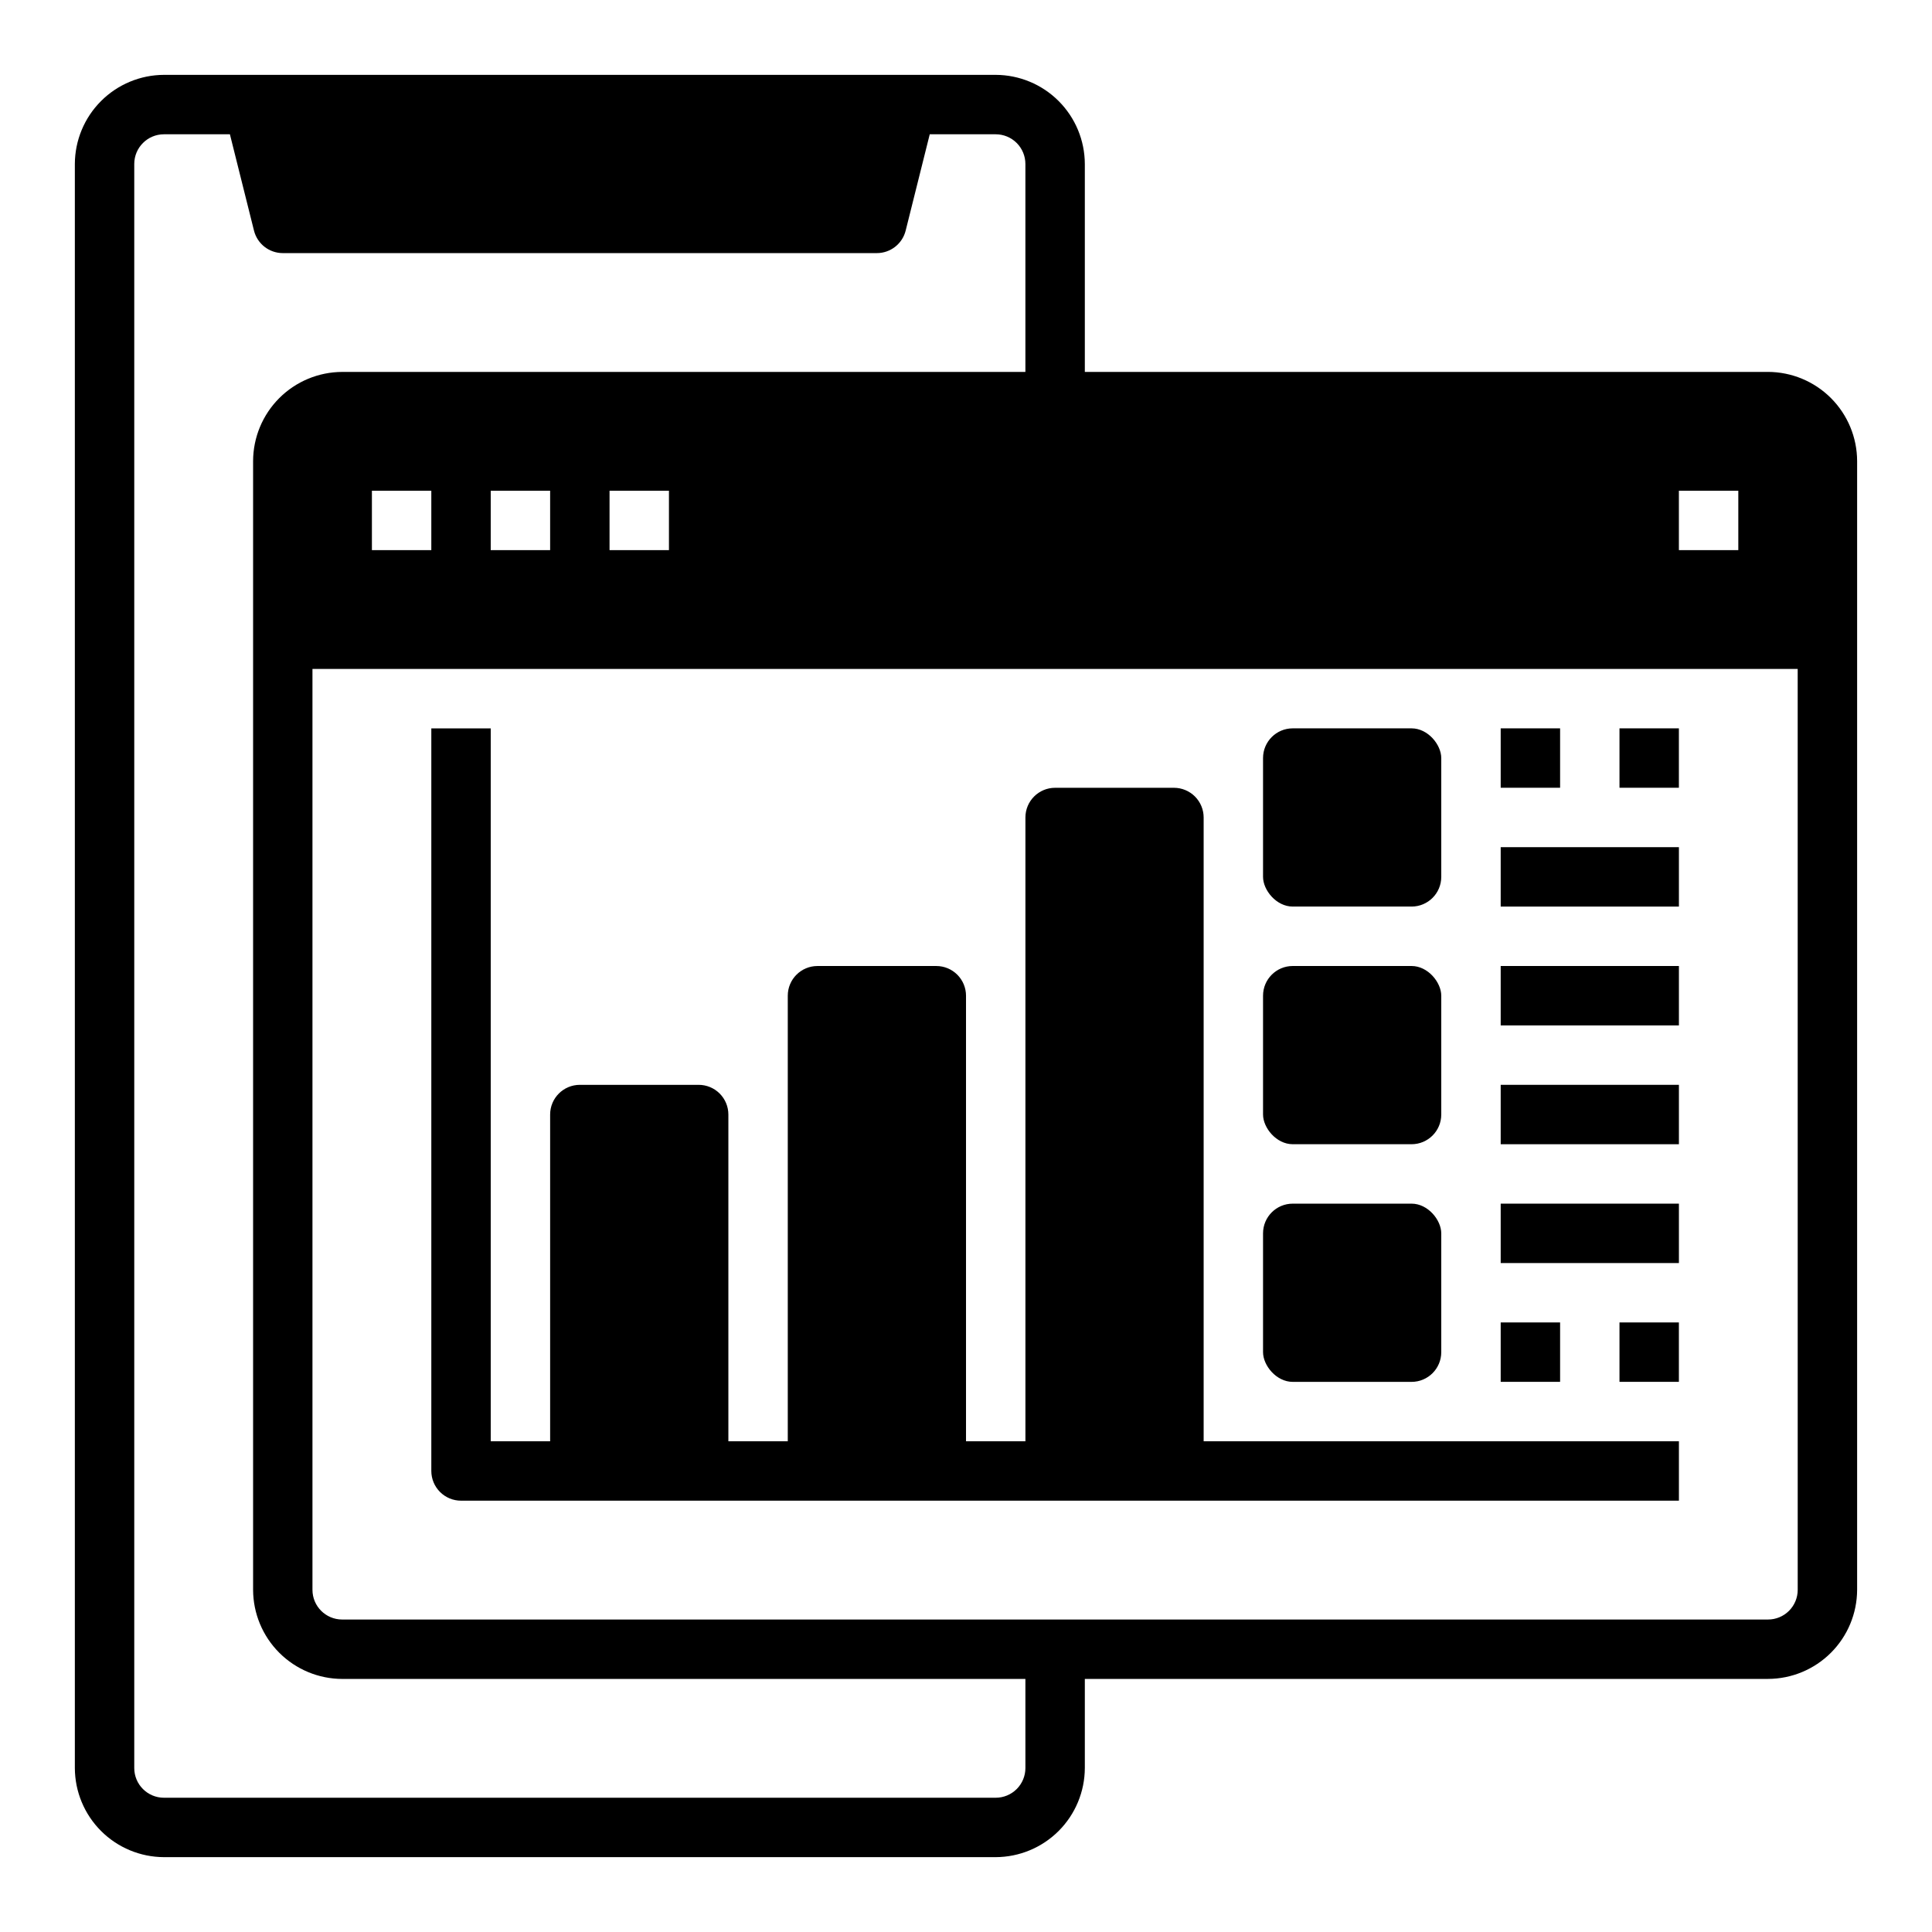 <?xml version="1.0" encoding="UTF-8"?>
<!-- Uploaded to: ICON Repo, www.iconrepo.com, Generator: ICON Repo Mixer Tools -->
<svg fill="#000000" width="800px" height="800px" version="1.1" viewBox="144 144 512 512" xmlns="http://www.w3.org/2000/svg">
 <g>
  <path d="m612.54 242.56h-181.05v-55.105c-0.02-6.258-2.516-12.254-6.938-16.676-4.426-4.426-10.422-6.922-16.68-6.941h-220.42c-6.258 0.02-12.254 2.516-16.676 6.941-4.426 4.422-6.922 10.418-6.941 16.676v425.09c0.02 6.258 2.516 12.254 6.941 16.68 4.422 4.422 10.418 6.918 16.676 6.938h220.42c6.258-0.02 12.254-2.516 16.68-6.938 4.422-4.426 6.918-10.422 6.938-16.68v-23.617h181.05c6.258-0.016 12.254-2.512 16.68-6.938 4.422-4.422 6.918-10.418 6.938-16.676v-299.14c-0.02-6.258-2.516-12.254-6.938-16.68-4.426-4.426-10.422-6.918-16.68-6.938zm-7.871 31.488v15.742h-15.746v-15.742zm-283.39 0v15.742h-15.742v-15.742zm-31.488 0v15.742h-15.742v-15.742zm-31.488 0v15.742h-15.742v-15.742zm157.44 338.5c0 2.09-0.828 4.09-2.305 5.566s-3.481 2.305-5.566 2.305h-220.42c-4.348 0-7.871-3.523-7.871-7.871v-425.09c0-4.348 3.523-7.871 7.871-7.871h17.477l6.375 25.504c0.871 3.512 4.019 5.981 7.637 5.984h157.44c3.617-0.004 6.766-2.473 7.637-5.984l6.375-25.504h17.477c2.086 0 4.09 0.828 5.566 2.305 1.477 1.477 2.305 3.481 2.305 5.566v55.105h-181.05c-6.258 0.02-12.254 2.512-16.68 6.938-4.426 4.426-6.918 10.422-6.938 16.68v299.14c0.02 6.258 2.512 12.254 6.938 16.676 4.426 4.426 10.422 6.922 16.68 6.938h181.05zm204.67-47.23c0 2.086-0.828 4.09-2.305 5.566-1.477 1.477-3.477 2.305-5.566 2.305h-377.86c-4.348 0-7.875-3.523-7.875-7.871v-244.04h393.6z"/>
  <path d="m266.18 541.7h322.75v-15.746h-125.95v-165.31c0-2.086-0.832-4.09-2.309-5.566-1.477-1.473-3.477-2.305-5.566-2.305h-31.488c-4.348 0-7.871 3.523-7.871 7.871v165.31h-15.742v-118.08c0-2.09-0.832-4.09-2.309-5.566-1.477-1.477-3.477-2.305-5.566-2.305h-31.488c-4.348 0-7.871 3.523-7.871 7.871v118.08h-15.742v-86.59c0-2.09-0.832-4.09-2.309-5.566-1.473-1.477-3.477-2.305-5.566-2.305h-31.484c-4.348 0-7.875 3.523-7.875 7.871v86.59h-15.742v-188.93h-15.746v196.8c0 2.086 0.832 4.09 2.309 5.566s3.477 2.305 5.566 2.305z"/>
  <path d="m486.59 337.02h31.488c4.348 0 7.871 4.348 7.871 7.871v31.488c0 4.348-3.523 7.871-7.871 7.871h-31.488c-4.348 0-7.871-4.348-7.871-7.871v-31.488c0-4.348 3.523-7.871 7.871-7.871z"/>
  <path d="m486.59 400h31.488c4.348 0 7.871 4.348 7.871 7.871v31.488c0 4.348-3.523 7.871-7.871 7.871h-31.488c-4.348 0-7.871-4.348-7.871-7.871v-31.488c0-4.348 3.523-7.871 7.871-7.871z"/>
  <path d="m486.59 462.98h31.488c4.348 0 7.871 4.348 7.871 7.871v31.488c0 4.348-3.523 7.871-7.871 7.871h-31.488c-4.348 0-7.871-4.348-7.871-7.871v-31.488c0-4.348 3.523-7.871 7.871-7.871z"/>
  <path d="m541.7 337.02h15.742v15.742h-15.742z"/>
  <path d="m573.18 337.02h15.742v15.742h-15.742z"/>
  <path d="m541.7 368.51h47.23v15.742h-47.23z"/>
  <path d="m541.7 400h47.23v15.742h-47.23z"/>
  <path d="m541.7 431.49h47.23v15.742h-47.23z"/>
  <path d="m541.7 462.98h47.23v15.742h-47.23z"/>
  <path d="m541.7 494.46h15.742v15.742h-15.742z"/>
  <path d="m573.18 494.46h15.742v15.742h-15.742z"/>
 </g>
</svg>